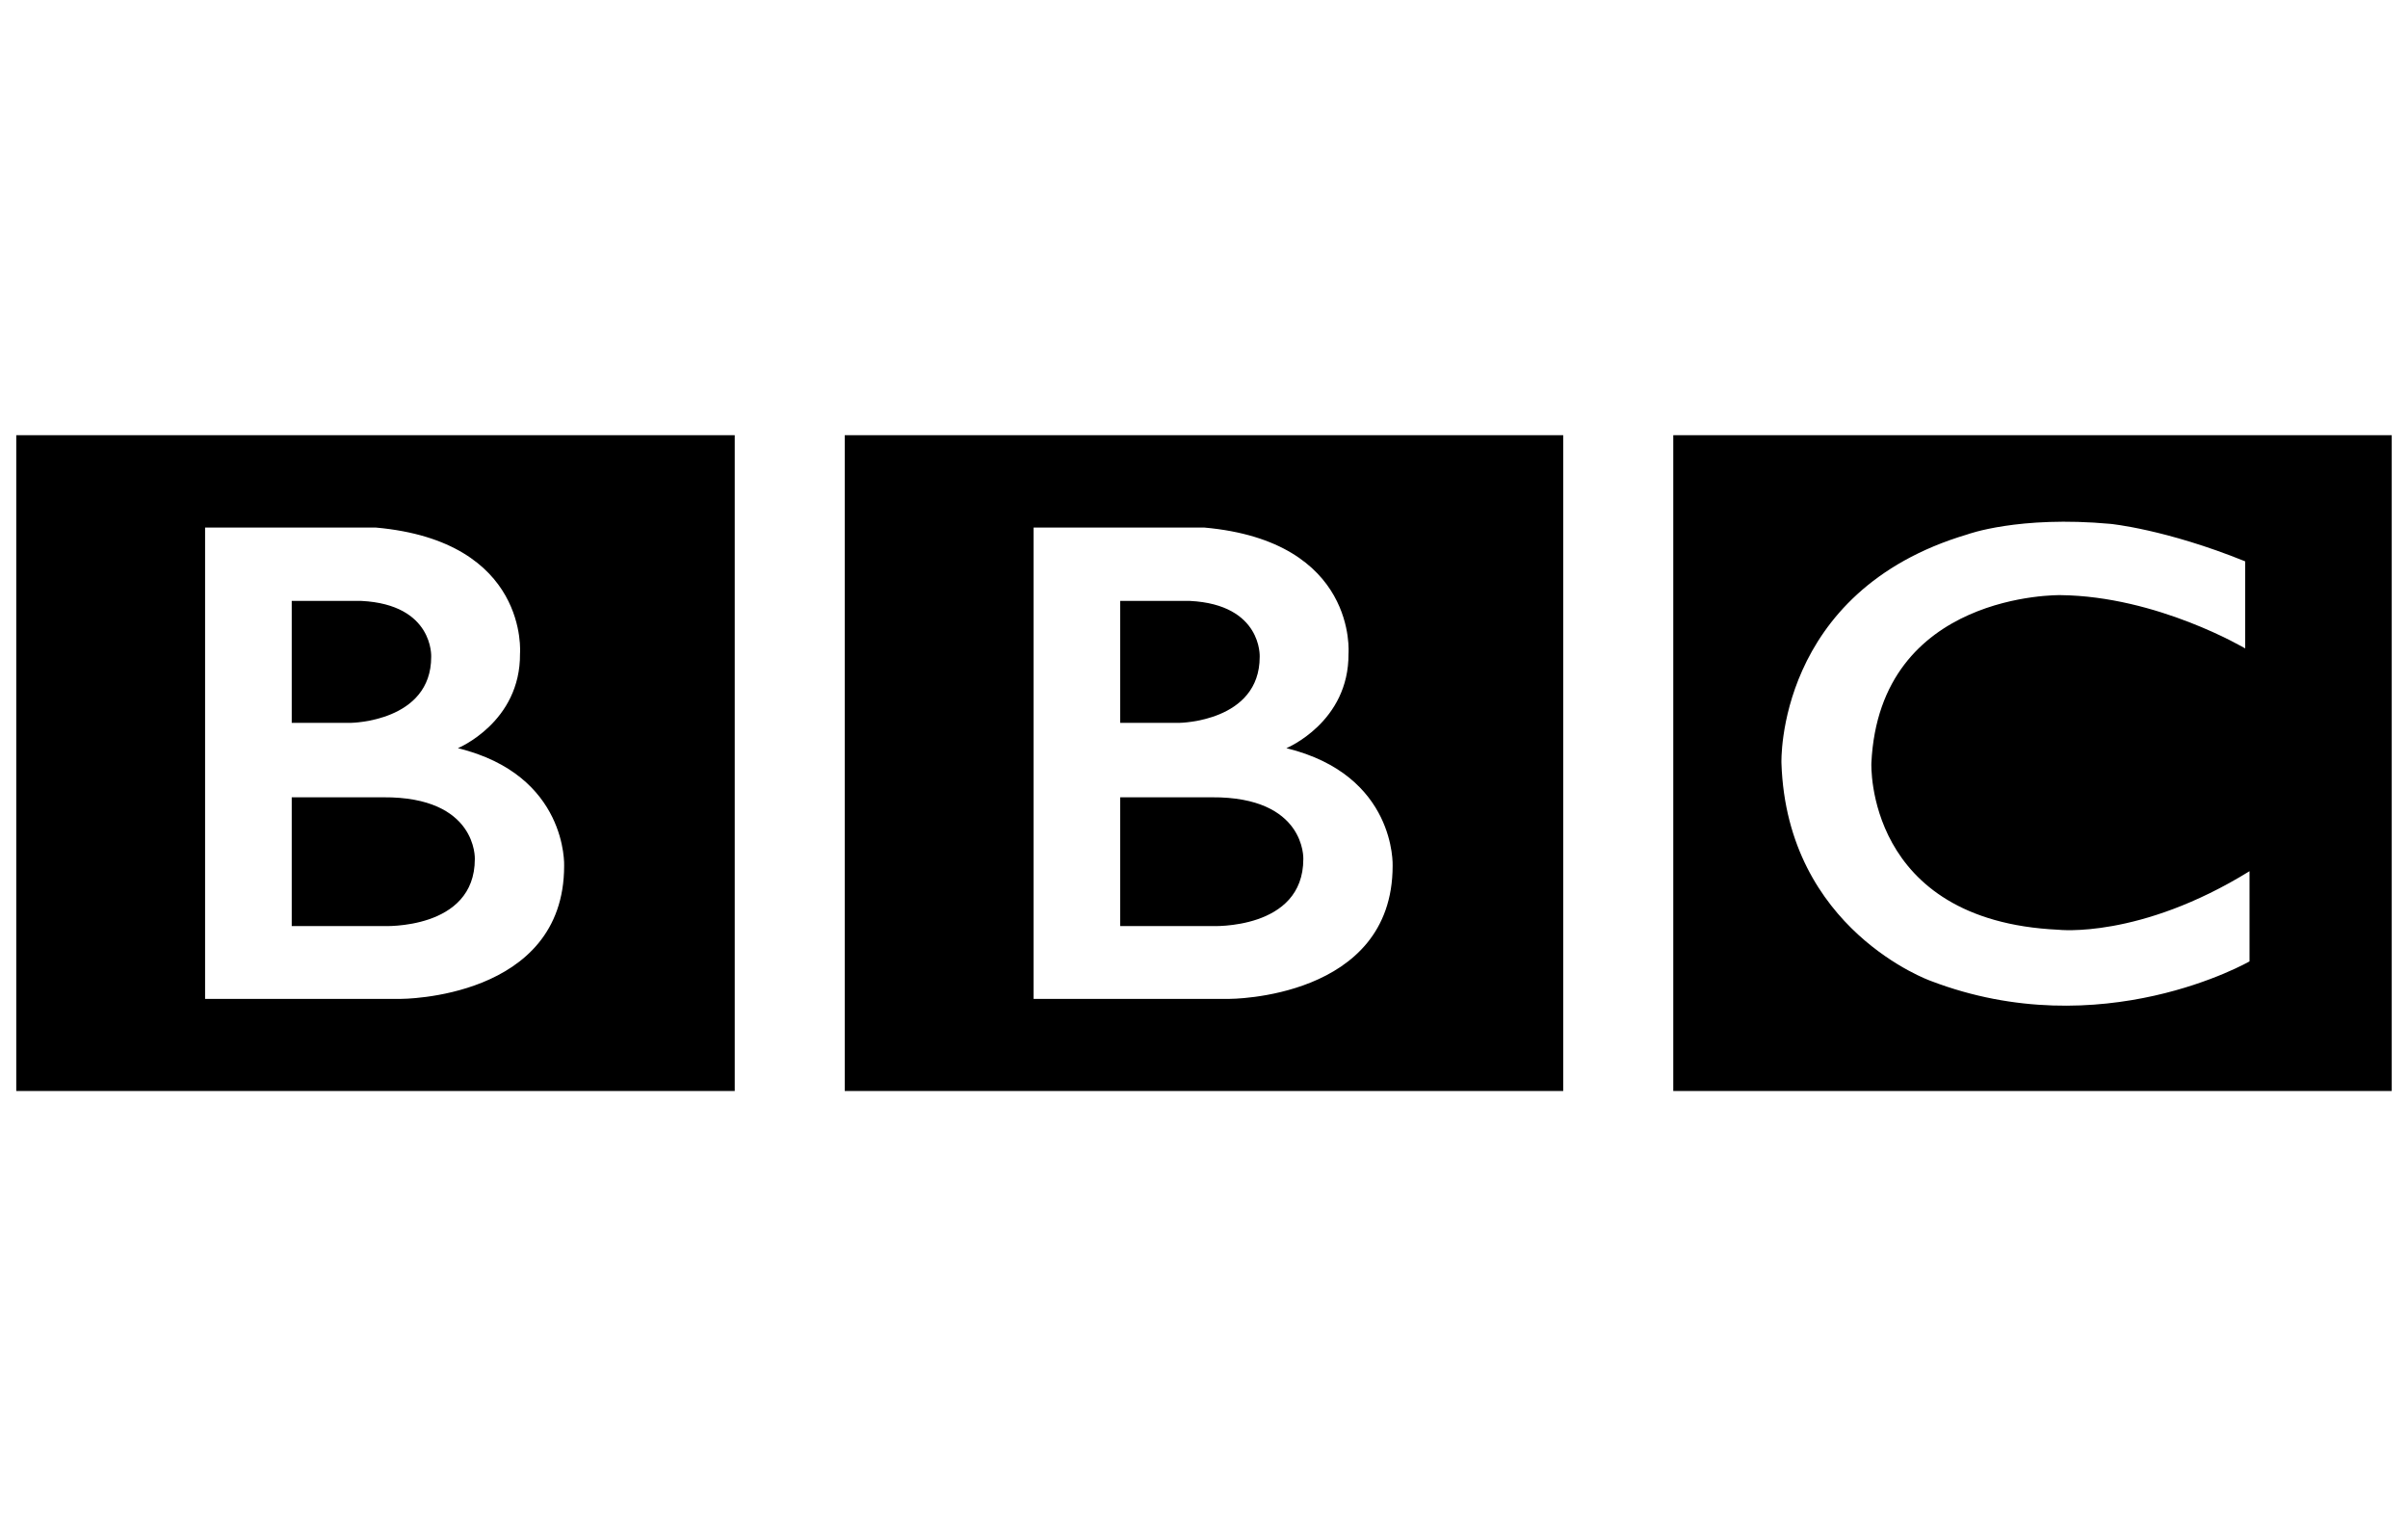 <svg width="101" height="64" viewBox="0 0 101 64" fill="none" xmlns="http://www.w3.org/2000/svg">
<g clip-path="url(#clip0_773_10301)">
<path d="M54.666 36.024C54.666 39.012 50.826 38.835 50.826 38.835H46.986V33.435H50.826C54.778 33.409 54.666 36.024 54.666 36.024ZM46.986 25.2H49.913C52.951 25.355 52.836 27.546 52.836 27.546C52.836 30.268 49.477 30.313 49.477 30.313H46.986V25.2ZM53.956 31.375C53.956 31.375 56.584 30.29 56.561 27.413C56.561 27.413 56.961 22.698 50.51 22.123H43.353V41.889H51.557C51.557 41.889 58.412 41.909 58.412 36.312C58.412 36.312 58.574 32.503 53.956 31.375ZM35.432 18.25H65.567V45.751H35.432V18.25ZM19.916 36.024C19.916 39.012 16.076 38.835 16.076 38.835H12.236V33.435H16.076C20.028 33.409 19.916 36.024 19.916 36.024ZM12.236 25.2H15.162C18.201 25.355 18.086 27.546 18.086 27.546C18.086 30.268 14.726 30.313 14.726 30.313H12.236V25.2ZM19.206 31.375C19.206 31.375 21.835 30.29 21.811 27.413C21.811 27.413 22.211 22.698 15.76 22.123H8.602V41.889H16.807C16.807 41.889 23.662 41.909 23.662 36.312C23.662 36.312 23.824 32.503 19.206 31.375ZM0.682 18.25H30.817V45.751H0.682V18.25ZM94.17 23.54V27.192C94.17 27.192 90.49 25.001 86.422 24.957C86.422 24.957 78.834 24.813 78.492 32.002C78.492 32.002 78.218 38.612 86.331 38.989C86.331 38.989 89.735 39.386 94.353 36.534V40.316C94.353 40.316 88.158 43.881 80.982 41.135C80.982 41.135 74.95 39.002 74.72 32.002C74.72 32.002 74.469 24.802 82.514 22.412C82.514 22.412 84.663 21.615 88.524 21.969C88.524 21.969 90.831 22.19 94.17 23.54ZM70.183 45.751H100.318V18.25H70.183V45.751Z" fill="black"/>
</g>
<defs>
<clipPath id="clip0_773_10301">
<rect width="99.635" height="27.5" fill="white" transform="translate(0.682 18.25)"/>
</clipPath>
</defs>
</svg>
